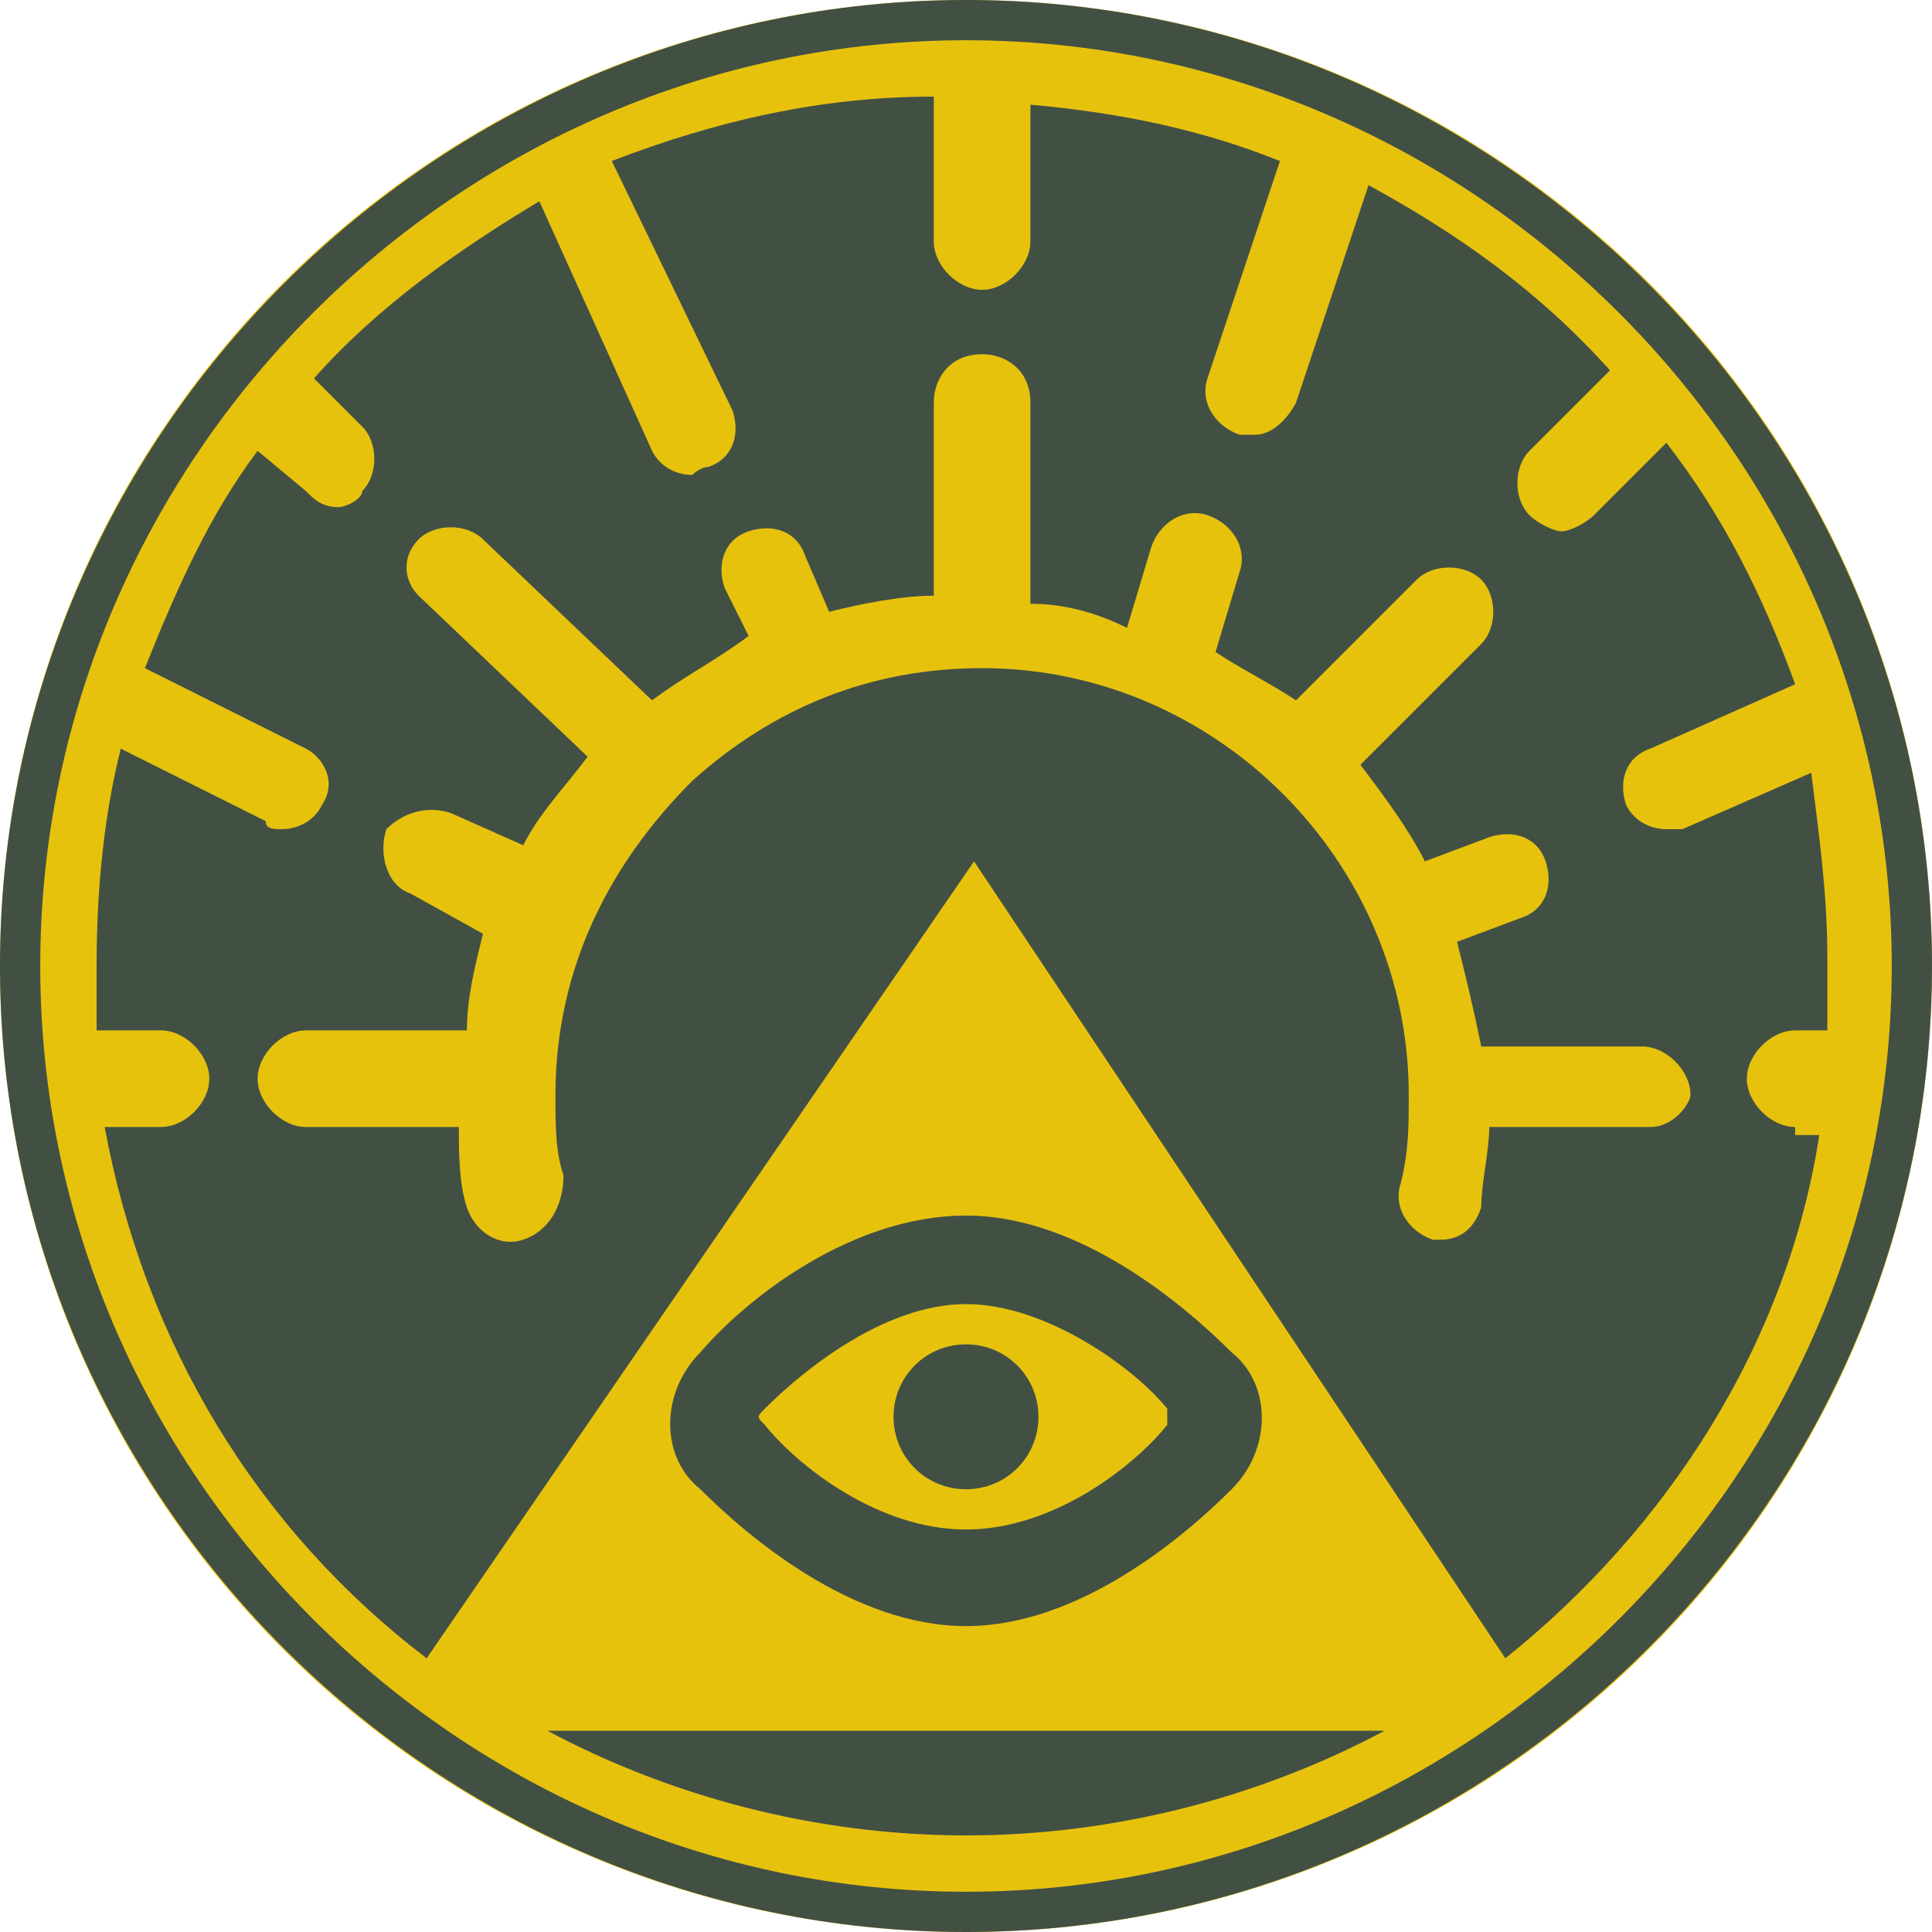 <svg width="24" height="24" viewBox="0 0 24 24" fill="none" xmlns="http://www.w3.org/2000/svg">
<path d="M12 24C18.627 24 24 18.627 24 12C24 5.373 18.627 0 12 0C5.373 0 0 5.373 0 12C0 18.627 5.373 24 12 24Z" fill="#E7C20D"/>
<path d="M15.3 18.5C15.8 18 15.8 17.2 15.3 16.8C14.7 16.2 13.4 15.1 12 15.1C10.6 15.1 9.3 16.1 8.7 16.8C8.2 17.3 8.2 18.1 8.7 18.5C9.3 19.1 10.6 20.2 12 20.2C13.4 20.2 14.7 19.1 15.3 18.5ZM9.5 17.5C10 17 11 16.2 12 16.2C13 16.2 14.1 17 14.5 17.5C14.5 17.5 14.5 17.6 14.5 17.7C14.1 18.2 13.1 19 12 19C10.9 19 9.9 18.2 9.5 17.7C9.4 17.6 9.4 17.6 9.5 17.5Z" fill="#425044"/>
<path d="M6.8 21.5C8.3 22.3 10.1 22.8 12 22.8C13.9 22.8 15.7 22.3 17.2 21.5H6.8Z" fill="#425044"/>
<path d="M12.9 17.6C12.9 17.1 12.5 16.7 12 16.7C11.5 16.7 11.1 17.1 11.1 17.6C11.1 18.1 11.5 18.5 12 18.5C12.5 18.5 12.9 18.1 12.9 17.6Z" fill="#425044"/>
<path d="M22.3 14C22 14 21.7 13.7 21.7 13.4C21.7 13.1 22 12.8 22.3 12.8H22.7C22.7 12.5 22.7 12.2 22.7 11.9C22.7 11.1 22.6 10.4 22.5 9.6L20.9 10.3C20.8 10.3 20.8 10.3 20.7 10.3C20.5 10.3 20.3 10.2 20.2 10C20.1 9.7 20.2 9.4 20.5 9.3L22.3 8.5C21.9 7.4 21.4 6.4 20.7 5.5L19.8 6.4C19.7 6.5 19.5 6.6 19.4 6.6C19.3 6.6 19.1 6.5 19 6.4C18.8 6.2 18.8 5.8 19 5.6L20 4.6C19.1 3.6 18.1 2.9 17 2.3L16.1 5C16 5.2 15.8 5.4 15.6 5.4C15.5 5.4 15.5 5.4 15.4 5.4C15.1 5.3 14.9 5 15 4.7L15.9 2C14.9 1.6 13.9 1.4 12.8 1.3V3C12.8 3.3 12.5 3.6 12.2 3.6C11.9 3.6 11.6 3.3 11.6 3V1.2C10.2 1.2 8.9 1.5 7.6 2L9.1 5.1C9.2 5.4 9.1 5.7 8.8 5.8C8.7 5.8 8.6 5.9 8.6 5.9C8.4 5.9 8.2 5.8 8.1 5.6L6.7 2.5C5.7 3.1 4.7 3.8 3.9 4.7L4.5 5.3C4.7 5.5 4.7 5.9 4.5 6.1C4.5 6.2 4.3 6.3 4.2 6.3C4 6.3 3.9 6.2 3.8 6.1L3.2 5.6C2.6 6.4 2.2 7.3 1.8 8.3L3.8 9.3C4 9.4 4.2 9.7 4 10C3.9 10.2 3.7 10.3 3.5 10.3C3.4 10.3 3.3 10.3 3.3 10.2L1.5 9.3C1.3 10.1 1.2 11 1.2 12C1.2 12.3 1.2 12.5 1.2 12.8H2C2.3 12.8 2.6 13.1 2.6 13.4C2.6 13.7 2.3 14 2 14H1.3C1.8 16.7 3.2 19 5.3 20.6L12.1 10.7L18.7 20.6C20.7 19 22.2 16.7 22.6 14.1H22.3V14ZM20.5 14H18.5C18.5 14.3 18.4 14.7 18.4 15C18.3 15.3 18.1 15.4 17.9 15.4H17.8C17.5 15.3 17.3 15 17.4 14.7C17.5 14.3 17.5 14 17.5 13.6C17.5 10.7 15.1 8.3 12.2 8.3C10.8 8.3 9.6 8.8 8.6 9.7C7.6 10.7 6.9 12 6.9 13.6C6.9 14 6.9 14.3 7 14.6C7 15 6.8 15.3 6.5 15.4C6.2 15.5 5.9 15.3 5.8 15C5.7 14.7 5.7 14.3 5.7 14H3.8C3.5 14 3.2 13.7 3.2 13.4C3.2 13.1 3.5 12.8 3.8 12.8H5.8C5.8 12.4 5.9 12 6 11.6L5.1 11.1C4.8 11 4.7 10.6 4.8 10.3C5 10.1 5.3 10 5.6 10.1L6.5 10.5C6.7 10.1 7 9.8 7.3 9.4L5.2 7.4C5 7.2 5 6.9 5.2 6.7C5.4 6.5 5.8 6.5 6 6.7L8.1 8.7C8.5 8.4 8.9 8.2 9.3 7.9L9 7.3C8.9 7 9 6.7 9.3 6.6C9.6 6.5 9.9 6.6 10 6.9L10.3 7.6C10.7 7.5 11.2 7.4 11.6 7.4V5C11.6 4.7 11.8 4.4 12.2 4.4C12.5 4.4 12.8 4.6 12.8 5V7.5C13.2 7.5 13.6 7.6 14 7.8L14.3 6.8C14.4 6.5 14.7 6.3 15 6.4C15.3 6.5 15.5 6.8 15.4 7.1L15.1 8.1C15.4 8.3 15.8 8.5 16.1 8.7L17.6 7.2C17.8 7 18.2 7 18.4 7.2C18.6 7.4 18.6 7.8 18.4 8L16.9 9.5C17.2 9.9 17.5 10.3 17.7 10.7L18.5 10.4C18.8 10.3 19.1 10.4 19.2 10.7C19.3 11 19.2 11.3 18.9 11.4L18.1 11.7C18.2 12.1 18.3 12.5 18.4 13H20.4C20.7 13 21 13.3 21 13.6C21 13.7 20.8 14 20.5 14Z" fill="#425044"/>
<path d="M12 24C5.4 24 0 18.6 0 12C0 5.4 5.4 0 12 0C18.6 0 24 5.4 24 12C24 18.6 18.6 24 12 24ZM12 0.5C5.7 0.5 0.5 5.7 0.5 12C0.5 18.3 5.7 23.5 12 23.5C18.3 23.5 23.5 18.3 23.5 12C23.5 5.7 18.3 0.5 12 0.5Z" fill="#425044"/>
</svg>
